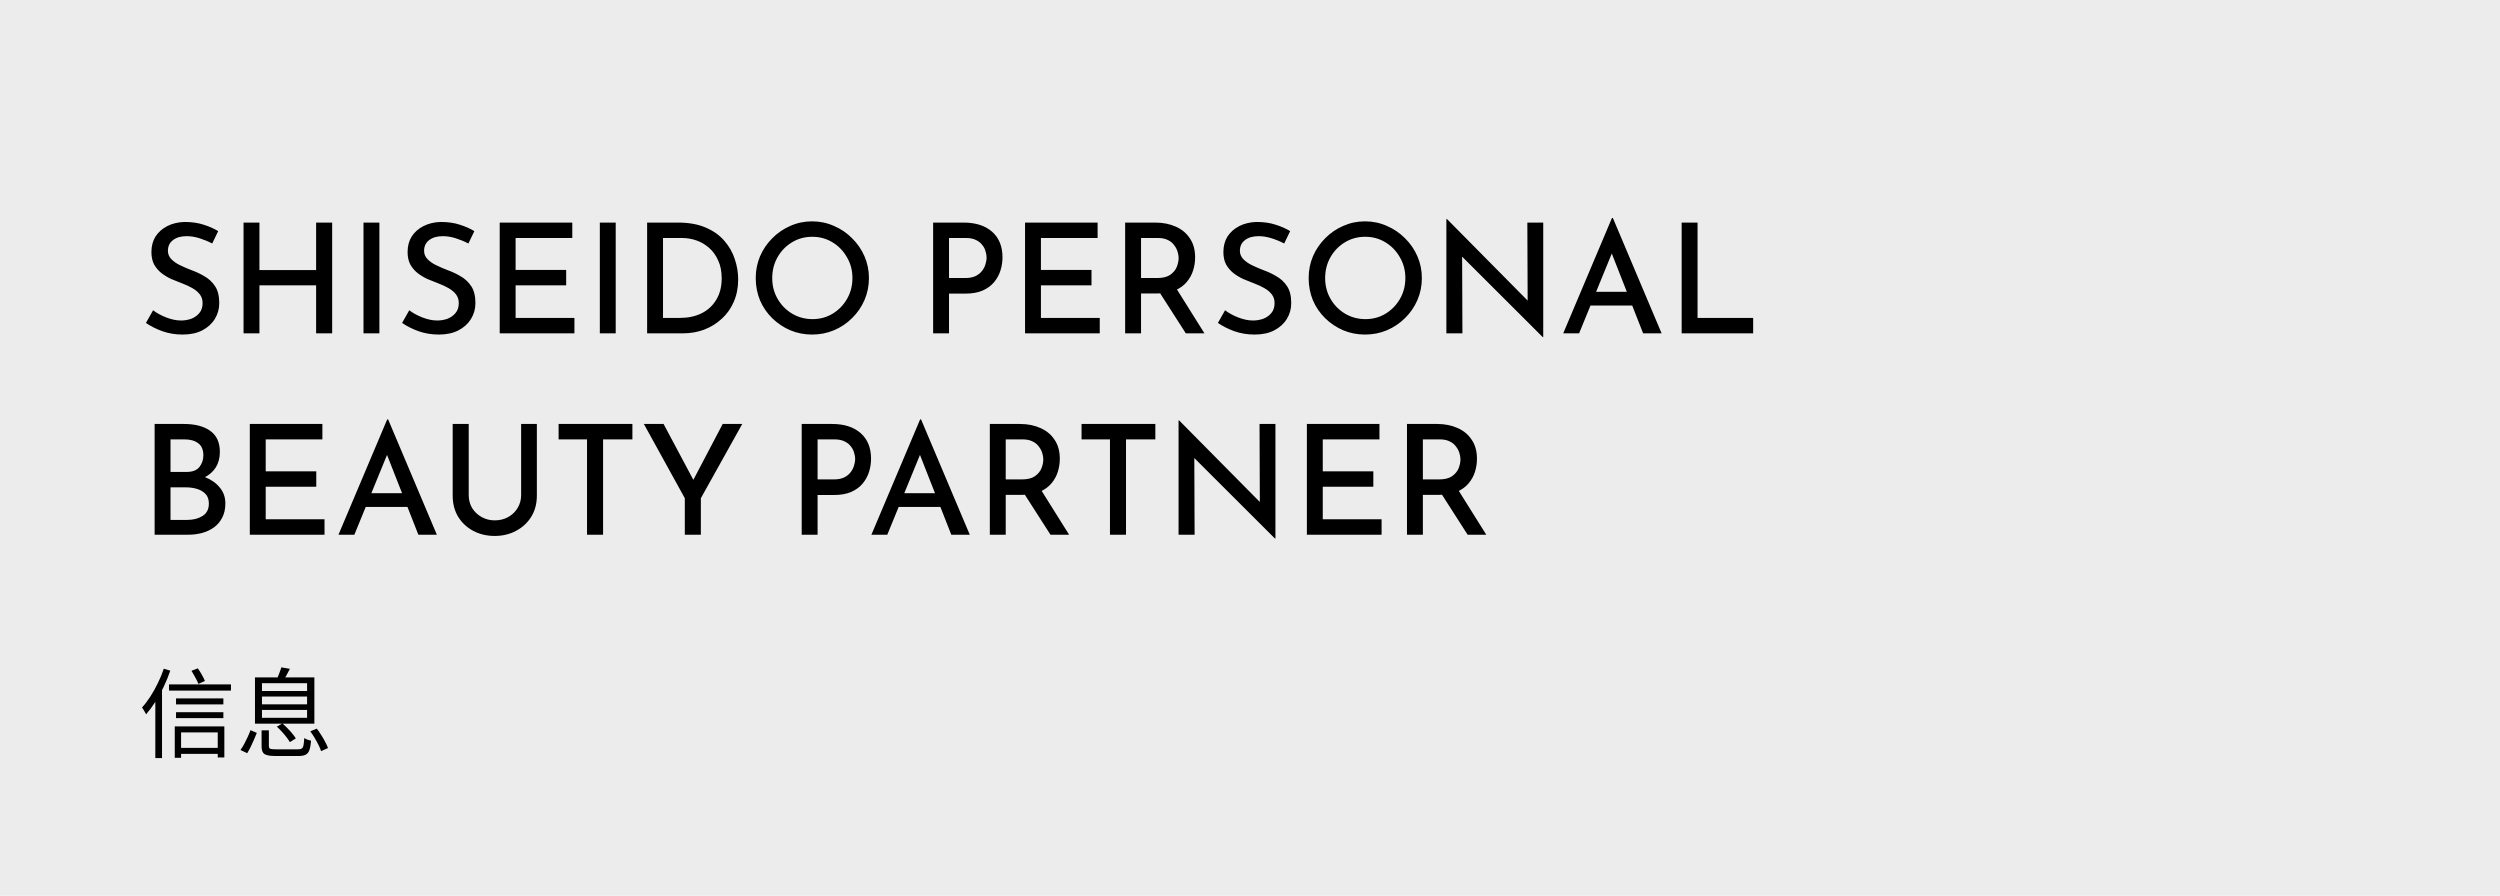 <svg width="360" height="129" viewBox="0 0 360 129" fill="none" xmlns="http://www.w3.org/2000/svg">
<rect width="360" height="129" fill="#ECECEC"/>
<path d="M30.56 35.064C30.003 34.771 29.401 34.521 28.756 34.316C28.111 34.111 27.487 34.008 26.886 34.008C26.05 34.008 25.39 34.199 24.906 34.58C24.422 34.947 24.18 35.46 24.18 36.12C24.18 36.575 24.341 36.971 24.664 37.308C24.987 37.645 25.405 37.939 25.918 38.188C26.431 38.437 26.974 38.672 27.546 38.892C28.206 39.127 28.844 39.427 29.46 39.794C30.076 40.146 30.582 40.623 30.978 41.224C31.374 41.825 31.572 42.632 31.572 43.644C31.572 44.48 31.359 45.243 30.934 45.932C30.509 46.621 29.9 47.171 29.108 47.582C28.331 47.978 27.392 48.176 26.292 48.176C25.265 48.176 24.29 48.015 23.366 47.692C22.457 47.355 21.672 46.959 21.012 46.504L22.046 44.678C22.559 45.074 23.19 45.419 23.938 45.712C24.686 46.005 25.397 46.152 26.072 46.152C26.571 46.152 27.055 46.071 27.524 45.91C27.993 45.734 28.382 45.463 28.69 45.096C29.013 44.729 29.174 44.245 29.174 43.644C29.174 43.145 29.035 42.72 28.756 42.368C28.477 42.016 28.111 41.715 27.656 41.466C27.216 41.217 26.739 40.997 26.226 40.806C25.727 40.615 25.214 40.41 24.686 40.19C24.173 39.955 23.696 39.669 23.256 39.332C22.831 38.995 22.479 38.584 22.2 38.1C21.936 37.601 21.804 37 21.804 36.296C21.804 35.431 22.002 34.683 22.398 34.052C22.809 33.421 23.373 32.923 24.092 32.556C24.811 32.189 25.632 31.991 26.556 31.962C27.612 31.962 28.536 32.094 29.328 32.358C30.12 32.607 30.817 32.915 31.418 33.282L30.56 35.064ZM47.831 32.05V48H45.521V41.092H37.359V48H35.071V32.05H37.359V38.892H45.521V32.05H47.831ZM52.344 32.05H54.632V48H52.344V32.05ZM67.449 35.064C66.891 34.771 66.29 34.521 65.645 34.316C64.999 34.111 64.376 34.008 63.775 34.008C62.939 34.008 62.279 34.199 61.795 34.58C61.311 34.947 61.069 35.46 61.069 36.12C61.069 36.575 61.23 36.971 61.553 37.308C61.875 37.645 62.293 37.939 62.807 38.188C63.32 38.437 63.863 38.672 64.435 38.892C65.095 39.127 65.733 39.427 66.349 39.794C66.965 40.146 67.471 40.623 67.867 41.224C68.263 41.825 68.461 42.632 68.461 43.644C68.461 44.48 68.248 45.243 67.823 45.932C67.397 46.621 66.789 47.171 65.997 47.582C65.219 47.978 64.281 48.176 63.181 48.176C62.154 48.176 61.179 48.015 60.255 47.692C59.345 47.355 58.561 46.959 57.901 46.504L58.935 44.678C59.448 45.074 60.079 45.419 60.827 45.712C61.575 46.005 62.286 46.152 62.961 46.152C63.459 46.152 63.943 46.071 64.413 45.91C64.882 45.734 65.271 45.463 65.579 45.096C65.901 44.729 66.063 44.245 66.063 43.644C66.063 43.145 65.923 42.72 65.645 42.368C65.366 42.016 64.999 41.715 64.545 41.466C64.105 41.217 63.628 40.997 63.115 40.806C62.616 40.615 62.103 40.41 61.575 40.19C61.061 39.955 60.585 39.669 60.145 39.332C59.719 38.995 59.367 38.584 59.089 38.1C58.825 37.601 58.693 37 58.693 36.296C58.693 35.431 58.891 34.683 59.287 34.052C59.697 33.421 60.262 32.923 60.981 32.556C61.699 32.189 62.521 31.991 63.445 31.962C64.501 31.962 65.425 32.094 66.217 32.358C67.009 32.607 67.705 32.915 68.307 33.282L67.449 35.064ZM71.959 32.05H82.409V34.272H74.247V38.87H81.529V41.092H74.247V45.778H82.717V48H71.959V32.05ZM86.375 32.05H88.663V48H86.375V32.05ZM93.186 48V32.05H97.608C99.192 32.05 100.534 32.292 101.634 32.776C102.734 33.245 103.629 33.883 104.318 34.69C105.007 35.482 105.506 36.362 105.814 37.33C106.137 38.298 106.298 39.266 106.298 40.234C106.298 41.422 106.085 42.5 105.66 43.468C105.249 44.421 104.67 45.235 103.922 45.91C103.189 46.585 102.345 47.105 101.392 47.472C100.439 47.824 99.434 48 98.378 48H93.186ZM95.474 45.778H97.938C99.097 45.778 100.123 45.558 101.018 45.118C101.913 44.678 102.617 44.033 103.13 43.182C103.658 42.331 103.922 41.297 103.922 40.08C103.922 39.083 103.753 38.225 103.416 37.506C103.093 36.773 102.661 36.171 102.118 35.702C101.575 35.218 100.967 34.859 100.292 34.624C99.617 34.389 98.928 34.272 98.224 34.272H95.474V45.778ZM108.825 40.036C108.825 38.936 109.03 37.895 109.441 36.912C109.866 35.929 110.453 35.064 111.201 34.316C111.949 33.553 112.814 32.959 113.797 32.534C114.779 32.094 115.828 31.874 116.943 31.874C118.057 31.874 119.106 32.094 120.089 32.534C121.086 32.959 121.959 33.553 122.707 34.316C123.469 35.064 124.063 35.929 124.489 36.912C124.914 37.895 125.127 38.936 125.127 40.036C125.127 41.165 124.914 42.221 124.489 43.204C124.063 44.187 123.469 45.052 122.707 45.8C121.959 46.548 121.086 47.135 120.089 47.56C119.106 47.971 118.057 48.176 116.943 48.176C115.828 48.176 114.779 47.971 113.797 47.56C112.814 47.135 111.949 46.555 111.201 45.822C110.453 45.089 109.866 44.231 109.441 43.248C109.03 42.251 108.825 41.18 108.825 40.036ZM111.201 40.058C111.201 41.143 111.457 42.133 111.971 43.028C112.484 43.923 113.181 44.634 114.061 45.162C114.941 45.69 115.923 45.954 117.009 45.954C118.079 45.954 119.047 45.69 119.913 45.162C120.778 44.634 121.467 43.923 121.981 43.028C122.494 42.133 122.751 41.136 122.751 40.036C122.751 38.936 122.487 37.939 121.959 37.044C121.445 36.135 120.749 35.416 119.869 34.888C119.003 34.36 118.035 34.096 116.965 34.096C115.879 34.096 114.897 34.367 114.017 34.91C113.151 35.438 112.462 36.157 111.949 37.066C111.45 37.961 111.201 38.958 111.201 40.058ZM138.727 32.05C140.487 32.05 141.866 32.49 142.863 33.37C143.861 34.25 144.359 35.482 144.359 37.066C144.359 37.697 144.264 38.32 144.073 38.936C143.883 39.552 143.575 40.117 143.149 40.63C142.739 41.129 142.189 41.532 141.499 41.84C140.825 42.133 139.996 42.28 139.013 42.28H136.659V48H134.371V32.05H138.727ZM138.991 40.036C139.593 40.036 140.091 39.941 140.487 39.75C140.898 39.545 141.213 39.288 141.433 38.98C141.668 38.672 141.829 38.349 141.917 38.012C142.02 37.675 142.071 37.374 142.071 37.11C142.071 36.817 142.02 36.509 141.917 36.186C141.829 35.849 141.668 35.541 141.433 35.262C141.213 34.969 140.913 34.734 140.531 34.558C140.15 34.367 139.673 34.272 139.101 34.272H136.659V40.036H138.991ZM147.606 32.05H158.056V34.272H149.894V38.87H157.176V41.092H149.894V45.778H158.364V48H147.606V32.05ZM166.356 32.05C167.471 32.05 168.461 32.248 169.326 32.644C170.191 33.025 170.866 33.59 171.35 34.338C171.849 35.071 172.098 35.981 172.098 37.066C172.098 37.697 172.003 38.32 171.812 38.936C171.621 39.552 171.313 40.109 170.888 40.608C170.477 41.107 169.92 41.51 169.216 41.818C168.527 42.111 167.676 42.258 166.664 42.258H164.31V48H162.022V32.05H166.356ZM166.62 40.036C167.441 40.036 168.072 39.882 168.512 39.574C168.967 39.251 169.282 38.87 169.458 38.43C169.634 37.975 169.722 37.55 169.722 37.154C169.722 36.861 169.671 36.553 169.568 36.23C169.465 35.893 169.297 35.577 169.062 35.284C168.842 34.976 168.541 34.734 168.16 34.558C167.779 34.367 167.309 34.272 166.752 34.272H164.31V40.036H166.62ZM169.304 41.4L173.44 48H170.756L166.554 41.444L169.304 41.4ZM184.925 35.064C184.368 34.771 183.767 34.521 183.121 34.316C182.476 34.111 181.853 34.008 181.251 34.008C180.415 34.008 179.755 34.199 179.271 34.58C178.787 34.947 178.545 35.46 178.545 36.12C178.545 36.575 178.707 36.971 179.029 37.308C179.352 37.645 179.77 37.939 180.283 38.188C180.797 38.437 181.339 38.672 181.911 38.892C182.571 39.127 183.209 39.427 183.825 39.794C184.441 40.146 184.947 40.623 185.343 41.224C185.739 41.825 185.937 42.632 185.937 43.644C185.937 44.48 185.725 45.243 185.299 45.932C184.874 46.621 184.265 47.171 183.473 47.582C182.696 47.978 181.757 48.176 180.657 48.176C179.631 48.176 178.655 48.015 177.731 47.692C176.822 47.355 176.037 46.959 175.377 46.504L176.411 44.678C176.925 45.074 177.555 45.419 178.303 45.712C179.051 46.005 179.763 46.152 180.437 46.152C180.936 46.152 181.42 46.071 181.889 45.91C182.359 45.734 182.747 45.463 183.055 45.096C183.378 44.729 183.539 44.245 183.539 43.644C183.539 43.145 183.4 42.72 183.121 42.368C182.843 42.016 182.476 41.715 182.021 41.466C181.581 41.217 181.105 40.997 180.591 40.806C180.093 40.615 179.579 40.41 179.051 40.19C178.538 39.955 178.061 39.669 177.621 39.332C177.196 38.995 176.844 38.584 176.565 38.1C176.301 37.601 176.169 37 176.169 36.296C176.169 35.431 176.367 34.683 176.763 34.052C177.174 33.421 177.739 32.923 178.457 32.556C179.176 32.189 179.997 31.991 180.921 31.962C181.977 31.962 182.901 32.094 183.693 32.358C184.485 32.607 185.182 32.915 185.783 33.282L184.925 35.064ZM188.446 40.036C188.446 38.936 188.651 37.895 189.062 36.912C189.487 35.929 190.074 35.064 190.822 34.316C191.57 33.553 192.435 32.959 193.418 32.534C194.401 32.094 195.449 31.874 196.564 31.874C197.679 31.874 198.727 32.094 199.71 32.534C200.707 32.959 201.58 33.553 202.328 34.316C203.091 35.064 203.685 35.929 204.11 36.912C204.535 37.895 204.748 38.936 204.748 40.036C204.748 41.165 204.535 42.221 204.11 43.204C203.685 44.187 203.091 45.052 202.328 45.8C201.58 46.548 200.707 47.135 199.71 47.56C198.727 47.971 197.679 48.176 196.564 48.176C195.449 48.176 194.401 47.971 193.418 47.56C192.435 47.135 191.57 46.555 190.822 45.822C190.074 45.089 189.487 44.231 189.062 43.248C188.651 42.251 188.446 41.18 188.446 40.036ZM190.822 40.058C190.822 41.143 191.079 42.133 191.592 43.028C192.105 43.923 192.802 44.634 193.682 45.162C194.562 45.69 195.545 45.954 196.63 45.954C197.701 45.954 198.669 45.69 199.534 45.162C200.399 44.634 201.089 43.923 201.602 43.028C202.115 42.133 202.372 41.136 202.372 40.036C202.372 38.936 202.108 37.939 201.58 37.044C201.067 36.135 200.37 35.416 199.49 34.888C198.625 34.36 197.657 34.096 196.586 34.096C195.501 34.096 194.518 34.367 193.638 34.91C192.773 35.438 192.083 36.157 191.57 37.066C191.071 37.961 190.822 38.958 190.822 40.058ZM222.16 48.55L209.862 36.274L210.544 36.494L210.588 48H208.278V31.544H208.366L220.51 43.82L219.982 43.688L219.938 32.05H222.226V48.55H222.16ZM225.104 48L232.122 31.39H232.254L239.272 48H236.61L231.506 34.998L233.156 33.92L227.392 48H225.104ZM229.35 42.016H235.07L235.862 43.996H228.668L229.35 42.016ZM242.159 32.05H244.447V45.778H252.455V48H242.159V32.05ZM26.468 61.05C28.081 61.05 29.35 61.38 30.274 62.04C31.198 62.7 31.66 63.712 31.66 65.076C31.66 65.941 31.462 66.689 31.066 67.32C30.67 67.936 30.113 68.42 29.394 68.772C28.69 69.124 27.861 69.322 26.908 69.366L26.578 68.134C27.693 68.163 28.69 68.361 29.57 68.728C30.45 69.08 31.147 69.579 31.66 70.224C32.188 70.855 32.452 71.61 32.452 72.49C32.452 73.297 32.298 73.986 31.99 74.558C31.697 75.13 31.293 75.599 30.78 75.966C30.281 76.318 29.709 76.582 29.064 76.758C28.433 76.919 27.773 77 27.084 77H22.266V61.05H26.468ZM26.886 67.958C27.722 67.958 28.331 67.723 28.712 67.254C29.093 66.77 29.284 66.205 29.284 65.56C29.284 64.768 29.035 64.189 28.536 63.822C28.052 63.455 27.399 63.272 26.578 63.272H24.554V67.958H26.886ZM26.974 74.866C27.839 74.866 28.573 74.675 29.174 74.294C29.775 73.913 30.076 73.319 30.076 72.512C30.076 71.925 29.915 71.463 29.592 71.126C29.269 70.789 28.859 70.547 28.36 70.4C27.861 70.253 27.348 70.18 26.82 70.18H24.554V74.866H26.974ZM35.973 61.05H46.423V63.272H38.261V67.87H45.543V70.092H38.261V74.778H46.731V77H35.973V61.05ZM48.739 77L55.757 60.39H55.889L62.907 77H60.245L55.141 63.998L56.791 62.92L51.027 77H48.739ZM52.985 71.016H58.705L59.497 72.996H52.303L52.985 71.016ZM67.496 71.302C67.496 71.977 67.657 72.593 67.98 73.15C68.317 73.693 68.772 74.125 69.344 74.448C69.916 74.771 70.547 74.932 71.236 74.932C71.969 74.932 72.622 74.771 73.194 74.448C73.766 74.125 74.213 73.693 74.536 73.15C74.873 72.593 75.042 71.977 75.042 71.302V61.05H77.308V71.368C77.308 72.527 77.037 73.546 76.494 74.426C75.951 75.291 75.218 75.966 74.294 76.45C73.385 76.934 72.365 77.176 71.236 77.176C70.107 77.176 69.08 76.934 68.156 76.45C67.247 75.966 66.521 75.291 65.978 74.426C65.45 73.546 65.186 72.527 65.186 71.368V61.05H67.496V71.302ZM80.44 61.05H91.066V63.272H86.842V77H84.532V63.272H80.44V61.05ZM98.612 71.742L92.716 61.05H95.555L100.197 69.762L99.471 69.806L104.069 61.05H106.885L100.923 71.742V77H98.612V71.742ZM119.8 61.05C121.56 61.05 122.938 61.49 123.936 62.37C124.933 63.25 125.432 64.482 125.432 66.066C125.432 66.697 125.336 67.32 125.146 67.936C124.955 68.552 124.647 69.117 124.222 69.63C123.811 70.129 123.261 70.532 122.572 70.84C121.897 71.133 121.068 71.28 120.086 71.28H117.732V77H115.444V61.05H119.8ZM120.064 69.036C120.665 69.036 121.164 68.941 121.56 68.75C121.97 68.545 122.286 68.288 122.506 67.98C122.74 67.672 122.902 67.349 122.99 67.012C123.092 66.675 123.144 66.374 123.144 66.11C123.144 65.817 123.092 65.509 122.99 65.186C122.902 64.849 122.74 64.541 122.506 64.262C122.286 63.969 121.985 63.734 121.604 63.558C121.222 63.367 120.746 63.272 120.174 63.272H117.732V69.036H120.064ZM125.481 77L132.499 60.39H132.631L139.649 77H136.987L131.883 63.998L133.533 62.92L127.769 77H125.481ZM129.727 71.016H135.447L136.239 72.996H129.045L129.727 71.016ZM146.87 61.05C147.984 61.05 148.974 61.248 149.84 61.644C150.705 62.025 151.38 62.59 151.864 63.338C152.362 64.071 152.612 64.981 152.612 66.066C152.612 66.697 152.516 67.32 152.326 67.936C152.135 68.552 151.827 69.109 151.402 69.608C150.991 70.107 150.434 70.51 149.73 70.818C149.04 71.111 148.19 71.258 147.178 71.258H144.824V77H142.536V61.05H146.87ZM147.134 69.036C147.955 69.036 148.586 68.882 149.026 68.574C149.48 68.251 149.796 67.87 149.972 67.43C150.148 66.975 150.236 66.55 150.236 66.154C150.236 65.861 150.184 65.553 150.082 65.23C149.979 64.893 149.81 64.577 149.576 64.284C149.356 63.976 149.055 63.734 148.674 63.558C148.292 63.367 147.823 63.272 147.266 63.272H144.824V69.036H147.134ZM149.818 70.4L153.954 77H151.27L147.068 70.444L149.818 70.4ZM155.743 61.05H166.369V63.272H162.145V77H159.835V63.272H155.743V61.05ZM183.595 77.55L171.297 65.274L171.979 65.494L172.023 77H169.713V60.544H169.801L181.945 72.82L181.417 72.688L181.373 61.05H183.661V77.55H183.595ZM188.19 61.05H198.64V63.272H190.478V67.87H197.76V70.092H190.478V74.778H198.948V77H188.19V61.05ZM206.94 61.05C208.055 61.05 209.045 61.248 209.91 61.644C210.775 62.025 211.45 62.59 211.934 63.338C212.433 64.071 212.682 64.981 212.682 66.066C212.682 66.697 212.587 67.32 212.396 67.936C212.205 68.552 211.897 69.109 211.472 69.608C211.061 70.107 210.504 70.51 209.8 70.818C209.111 71.111 208.26 71.258 207.248 71.258H204.894V77H202.606V61.05H206.94ZM207.204 69.036C208.025 69.036 208.656 68.882 209.096 68.574C209.551 68.251 209.866 67.87 210.042 67.43C210.218 66.975 210.306 66.55 210.306 66.154C210.306 65.861 210.255 65.553 210.152 65.23C210.049 64.893 209.881 64.577 209.646 64.284C209.426 63.976 209.125 63.734 208.744 63.558C208.363 63.367 207.893 63.272 207.336 63.272H204.894V69.036H207.204ZM209.888 70.4L214.024 77H211.34L207.138 70.444L209.888 70.4Z" fill="black"/>
<path d="M25.348 100.566H32.166V101.434H25.348V100.566ZM25.348 102.554H32.166V103.408H25.348V102.554ZM25.782 107.692H31.704V108.56H25.782V107.692ZM24.34 98.55H33.258V99.446H24.34V98.55ZM25.166 104.598H32.306V109.078H31.354V105.466H26.076V109.12H25.166V104.598ZM27.574 96.59L28.484 96.24C28.689 96.52 28.885 96.833 29.072 97.178C29.268 97.514 29.413 97.808 29.506 98.06L28.568 98.48C28.475 98.228 28.33 97.925 28.134 97.57C27.947 97.215 27.761 96.889 27.574 96.59ZM23.584 96.296L24.522 96.576C24.251 97.36 23.934 98.135 23.57 98.9C23.206 99.665 22.805 100.389 22.366 101.07C21.937 101.742 21.493 102.339 21.036 102.862C20.999 102.787 20.947 102.689 20.882 102.568C20.817 102.437 20.742 102.311 20.658 102.19C20.583 102.059 20.513 101.957 20.448 101.882C20.868 101.425 21.269 100.897 21.652 100.3C22.044 99.693 22.403 99.049 22.73 98.368C23.066 97.687 23.351 96.996 23.584 96.296ZM22.366 99.936L23.318 98.984L23.332 98.998V109.162H22.366V99.936ZM37.724 100.3V101.42H44.22V100.3H37.724ZM37.724 102.232V103.366H44.22V102.232H37.724ZM37.724 98.382V99.502H44.22V98.382H37.724ZM36.716 97.542H45.27V104.206H36.716V97.542ZM40.51 96.1L41.742 96.31C41.593 96.609 41.439 96.903 41.28 97.192C41.121 97.472 40.977 97.719 40.846 97.934L39.908 97.724C40.011 97.481 40.118 97.211 40.23 96.912C40.351 96.604 40.445 96.333 40.51 96.1ZM37.668 105.172H38.718V107.44C38.718 107.636 38.783 107.762 38.914 107.818C39.045 107.874 39.334 107.902 39.782 107.902C39.866 107.902 40.006 107.902 40.202 107.902C40.407 107.902 40.636 107.902 40.888 107.902C41.149 107.902 41.411 107.902 41.672 107.902C41.933 107.902 42.171 107.902 42.386 107.902C42.601 107.902 42.764 107.902 42.876 107.902C43.137 107.902 43.329 107.865 43.45 107.79C43.571 107.715 43.655 107.561 43.702 107.328C43.749 107.095 43.786 106.745 43.814 106.278C43.898 106.334 43.996 106.39 44.108 106.446C44.22 106.493 44.337 106.535 44.458 106.572C44.589 106.609 44.701 106.637 44.794 106.656C44.747 107.253 44.663 107.711 44.542 108.028C44.43 108.345 44.248 108.565 43.996 108.686C43.753 108.807 43.403 108.868 42.946 108.868C42.881 108.868 42.736 108.868 42.512 108.868C42.297 108.868 42.045 108.868 41.756 108.868C41.476 108.868 41.191 108.868 40.902 108.868C40.613 108.868 40.361 108.868 40.146 108.868C39.931 108.868 39.791 108.868 39.726 108.868C39.185 108.868 38.765 108.826 38.466 108.742C38.167 108.667 37.957 108.523 37.836 108.308C37.724 108.103 37.668 107.818 37.668 107.454V105.172ZM39.866 104.64L40.664 104.178C40.907 104.383 41.154 104.617 41.406 104.878C41.658 105.13 41.887 105.382 42.092 105.634C42.307 105.886 42.475 106.119 42.596 106.334L41.742 106.866C41.621 106.651 41.457 106.413 41.252 106.152C41.056 105.891 40.837 105.629 40.594 105.368C40.351 105.097 40.109 104.855 39.866 104.64ZM44.682 105.312L45.62 104.92C45.835 105.2 46.049 105.513 46.264 105.858C46.479 106.194 46.67 106.525 46.838 106.852C47.015 107.169 47.146 107.459 47.23 107.72L46.236 108.168C46.161 107.907 46.04 107.613 45.872 107.286C45.704 106.95 45.517 106.609 45.312 106.264C45.107 105.919 44.897 105.601 44.682 105.312ZM36.072 105.144L36.982 105.536C36.861 105.825 36.725 106.147 36.576 106.502C36.427 106.857 36.268 107.207 36.1 107.552C35.932 107.888 35.764 108.191 35.596 108.462L34.63 108C34.817 107.739 34.999 107.445 35.176 107.118C35.353 106.782 35.521 106.441 35.68 106.096C35.839 105.751 35.969 105.433 36.072 105.144Z" fill="black"/>
</svg>
